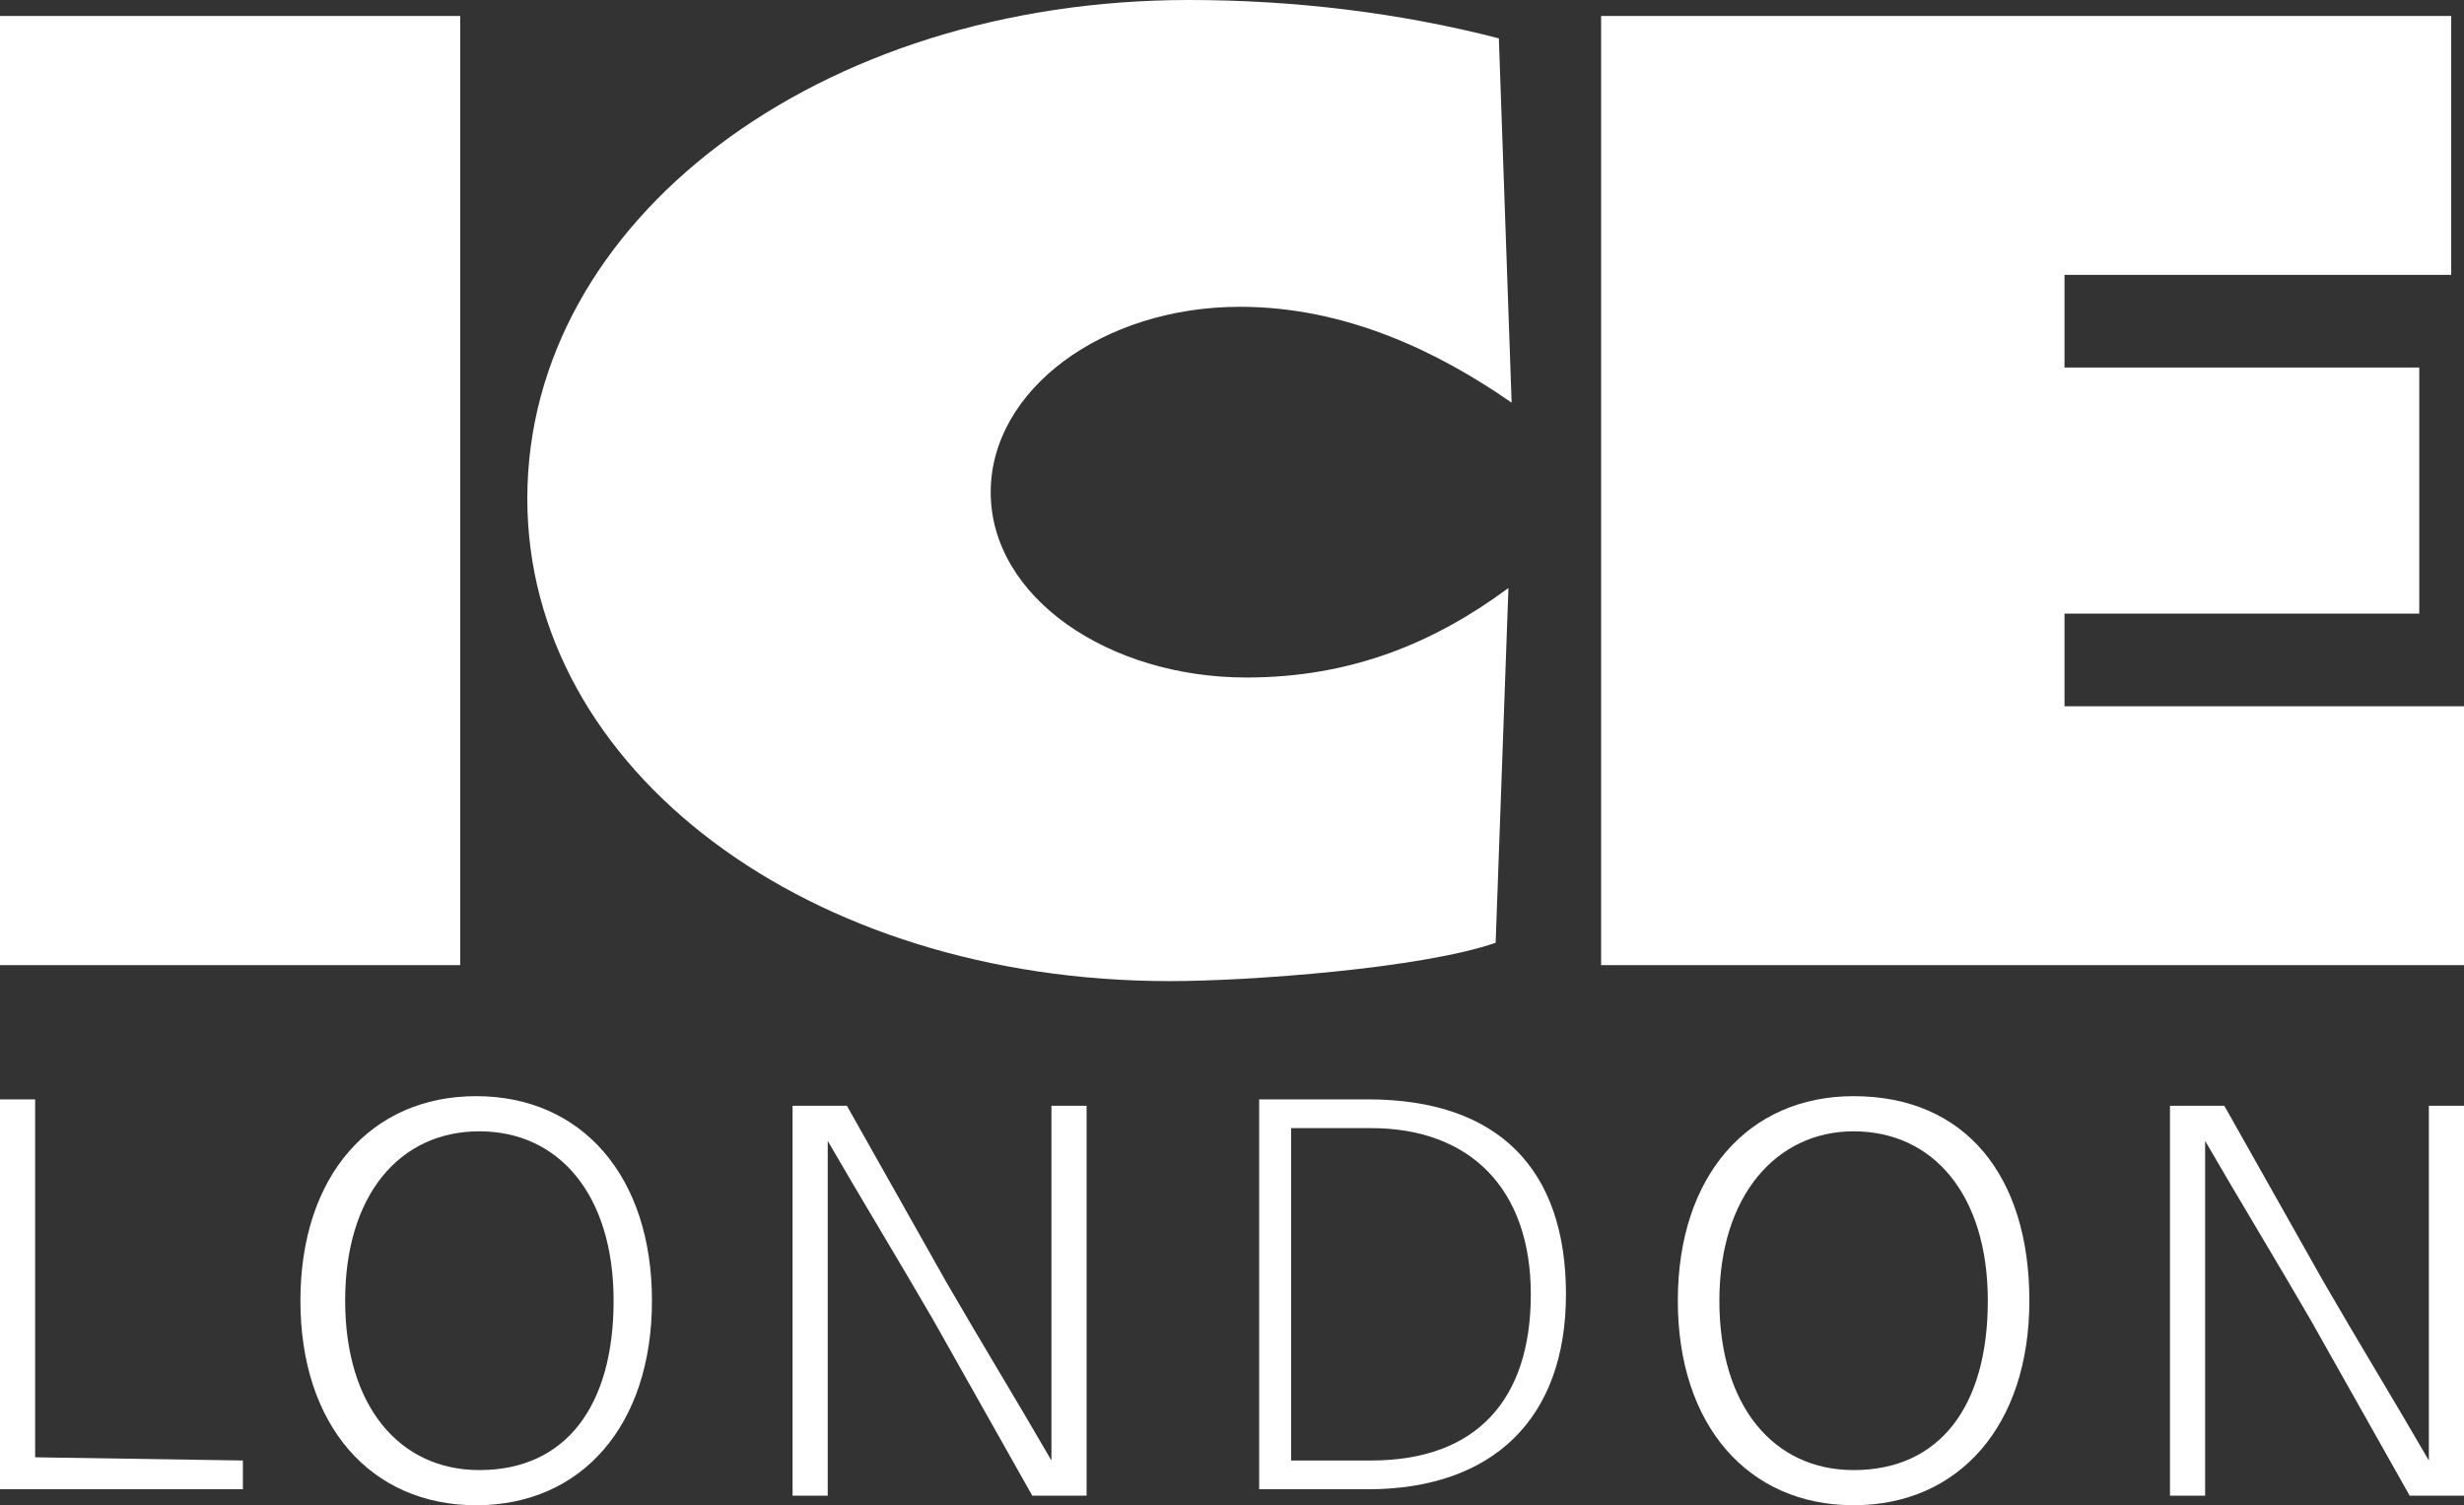<?xml version="1.0" encoding="utf-8"?>
<!-- Generator: Adobe Illustrator 24.1.2, SVG Export Plug-In . SVG Version: 6.00 Build 0)  -->
<svg version="1.1" id="Layer_1" xmlns="http://www.w3.org/2000/svg" xmlns:xlink="http://www.w3.org/1999/xlink" x="0px" y="0px"
	 viewBox="0 0 77.1 47.1" style="enable-background:new 0 0 77.1 47.1;" xml:space="preserve">
<rect x="0" y="0" width="77.1" height="47.1" fill="#333333" stroke="none"/>
<style type="text/css">
	.st0{fill:#FFFFFF;}
</style>
<g>
	<rect x="0" y="0.5" class="st0" width="14.4" height="29.7"/>
	<g>
		<g>
			<path class="st0" d="M47.3,12.6c-2.3-1.6-5.2-3-8.5-3c-4.3,0-7.8,2.6-7.8,5.8c0,3.3,3.7,5.8,8,5.8c3.3,0,5.9-1.1,8.2-2.8
				l-0.4,11.1c-2.3,0.8-7.7,1.2-10.2,1.2c-11.3,0-20.1-6.6-20.1-15.1C16.5,6.9,25.6,0,37.2,0c3.3,0,6.6,0.4,9.7,1.2L47.3,12.6z"/>
			<polygon class="st0" points="64.6,22.1 64.6,19.2 75.7,19.2 75.7,11.5 64.6,11.5 64.6,8.6 76.7,8.6 76.7,0.5 50.1,0.5 50.1,30.2 
				77.1,30.2 77.1,22.1 			"/>
		</g>
	</g>
</g>
<g>
	<path class="st0" d="M7.6,45.7v0.9H0V34.4h1.1v11.2L7.6,45.7L7.6,45.7z"/>
	<path class="st0" d="M20.4,40.7c0,3.9-2.2,6.4-5.5,6.4s-5.5-2.5-5.5-6.4s2.2-6.4,5.5-6.4S20.4,36.8,20.4,40.7z M10.8,40.7
		c0,3.3,1.7,5.3,4.2,5.3c2.7,0,4.2-2,4.2-5.3c0-3.3-1.7-5.3-4.2-5.3C12.5,35.4,10.8,37.4,10.8,40.7z"/>
	<path class="st0" d="M32.3,46.8l-3.1-5.5c-1.1-1.9-2.2-3.7-3.3-5.6l0,0c0,2,0,4.1,0,6.1v5h-1.1V34.6h1.7l3.1,5.5
		c1.1,1.9,2.2,3.7,3.3,5.6l0,0c0-2,0-4.1,0-6.1v-5H34v12.2H32.3z"/>
	<path class="st0" d="M42.8,34.4c4.1,0,6.2,2.2,6.2,6.1s-2.3,6.1-6.2,6.1h-3.4V34.4H42.8z M40.4,45.7h2.5c3.3,0,5-1.9,5-5.2
		c0-3.3-1.9-5.2-5-5.2h-2.5V45.7z"/>
	<path class="st0" d="M63.5,40.7c0,3.9-2.2,6.4-5.5,6.4s-5.5-2.5-5.5-6.4s2.2-6.4,5.5-6.4C61.5,34.3,63.5,36.8,63.5,40.7z
		 M53.8,40.7c0,3.3,1.7,5.3,4.2,5.3c2.7,0,4.2-2,4.2-5.3c0-3.3-1.7-5.3-4.2-5.3C55.6,35.4,53.8,37.4,53.8,40.7z"/>
	<path class="st0" d="M75.4,46.8l-3.1-5.5c-1.1-1.9-2.2-3.7-3.3-5.6l0,0c0,2,0,4.1,0,6.1v5h-1.1V34.6h1.7l3.1,5.5
		c1.1,1.9,2.2,3.7,3.3,5.6l0,0c0-2,0-4.1,0-6.1v-5h1.1v12.2H75.4z"/>
</g>
</svg>
